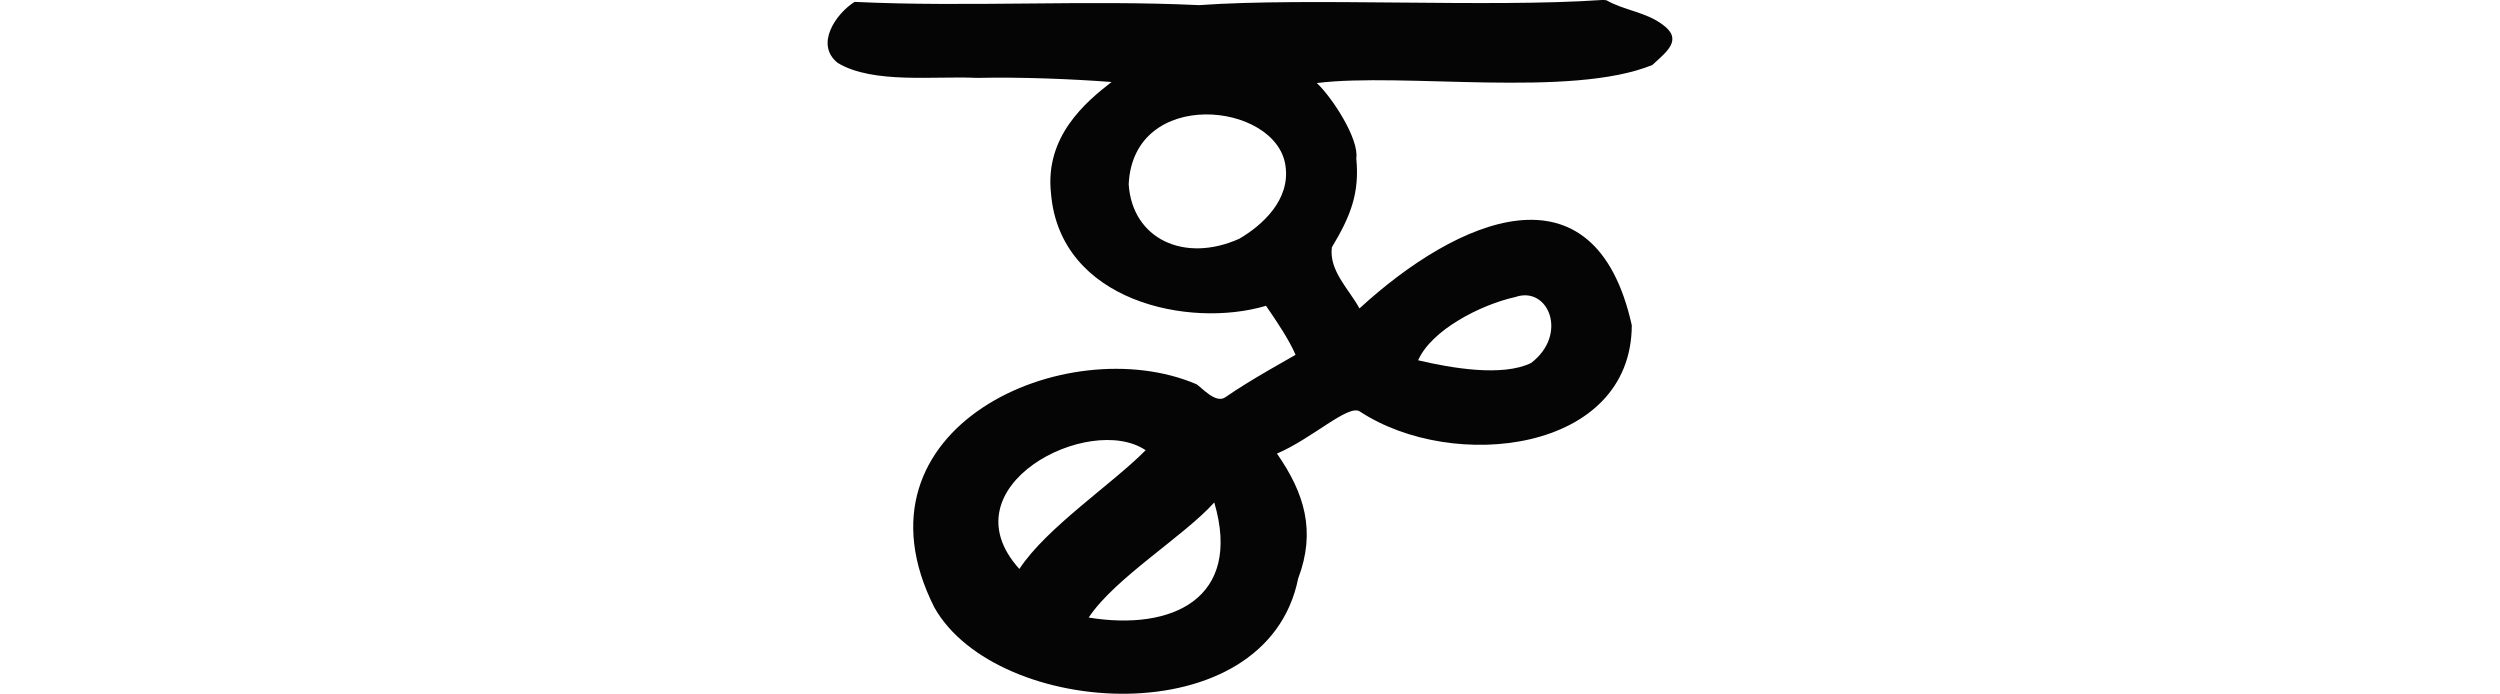 <?xml version="1.0" encoding="UTF-8" standalone="no"?>
<!-- Created with Inkscape (http://www.inkscape.org/) -->

<svg
   xmlns:dc="http://purl.org/dc/elements/1.1/"
   xmlns:cc="http://creativecommons.org/ns#"
   xmlns:rdf="http://www.w3.org/1999/02/22-rdf-syntax-ns#"
   xmlns:svg="http://www.w3.org/2000/svg"
   xmlns="http://www.w3.org/2000/svg"
   xmlns:sodipodi="http://sodipodi.sourceforge.net/DTD/sodipodi-0.dtd"
   xmlns:inkscape="http://www.inkscape.org/namespaces/inkscape"
   width="200"
   height="55.503"
   id="svg2"
   version="1.1"
   inkscape:version="0.48.2 r9819"
   sodipodi:docname="flock.svg">
  <defs
     id="defs4" />
  <sodipodi:namedview
     id="base"
     pagecolor="#ffffff"
     bordercolor="#666666"
     borderopacity="1.0"
     inkscape:pageopacity="0.0"
     inkscape:pageshadow="2"
     inkscape:zoom="0.98994949"
     inkscape:cx="-320.98563"
     inkscape:cy="-4.7260568"
     inkscape:document-units="px"
     inkscape:current-layer="layer1"
     showgrid="false"
     fit-margin-top="0"
     fit-margin-left="0"
     fit-margin-right="0"
     fit-margin-bottom="0"
     inkscape:window-width="1366"
     inkscape:window-height="706"
     inkscape:window-x="-8"
     inkscape:window-y="-8"
     inkscape:window-maximized="1"
     showguides="true"
     inkscape:guide-bbox="true" />
  <g
     inkscape:label="Layer 1"
     inkscape:groupmode="layer"
     id="layer1"
     transform="translate(-2806.476,-2392.85)">
    <g
       transform="translate(-990.337,-1802.305)"
       id="layer1-3"
       inkscape:label="Layer 1" />
    <path
       style="fill:#050505"
       d="m 2934.598,2392.852 c -8.997,0.619 -23.467,-0.215 -32.193,0.409 -9.155,-0.433 -18.408,0.175 -27.564,-0.26 -1.505,0.954 -3.196,3.415 -1.343,4.885 2.819,1.703 7.81,1.025 11.118,1.196 3.542,-0.078 7.547,0.085 10.784,0.328 -2.051,1.591 -5.349,4.347 -4.844,8.907 0.708,8.659 11.076,10.829 17.2,8.997 0.839,1.214 1.852,2.719 2.365,3.92 -0.597,0.363 -3.511,1.937 -5.621,3.399 -0.771,0.534 -1.893,-0.79 -2.307,-1.045 -10.372,-4.434 -28.232,3.459 -20.971,17.854 4.983,8.873 26.562,10.316 29.108,-2.317 1.43,-3.772 0.514,-6.811 -1.698,-9.989 2.824,-1.199 5.731,-3.986 6.634,-3.365 7.463,4.906 21.719,3.279 21.753,-6.898 -2.976,-13.379 -13.968,-8.525 -21.786,-1.348 -0.825,-1.525 -2.459,-3.031 -2.207,-4.893 1.493,-2.482 2.225,-4.325 1.953,-7.114 0.23,-1.581 -1.959,-4.902 -3.156,-6.023 6.883,-0.865 20.29,1.223 26.838,-1.444 1.132,-1.05 2.487,-2.019 0.837,-3.222 -1.349,-1.019 -3.07,-1.138 -4.503,-1.955 -0.13,-0.024 -0.266,-0.03 -0.398,-0.023 z m -25.288,13.232 c 0.426,2.752 -1.858,4.791 -3.686,5.864 -4.425,1.981 -8.562,0 -8.853,-4.346 0.357,-7.825 11.8,-6.596 12.539,-1.518 z m 18.397,10.527 c 2.626,-0.914 4.265,2.981 1.257,5.279 -2.296,1.115 -6.368,0.414 -9.037,-0.217 1.065,-2.421 4.977,-4.44 7.78,-5.062 z m -29.58,12.257 c -2.616,2.66 -7.95,6.204 -10.102,9.499 -5.989,-6.619 5.628,-12.532 10.102,-9.499 z m 5.491,4.176 c 2.269,7.737 -3.426,10.297 -10.047,9.21 2.076,-3.149 7.653,-6.529 10.047,-9.21 z"
       id="path6418"
       inkscape:connector-curvature="0"
       sodipodi:nodetypes="cccccccccsccccccccccccccccccccccccccccc" />
    <g
       transform="translate(1190.69,-943.751)"
       id="layer1-6"
       inkscape:label="Layer 1" />
  </g>
</svg>
